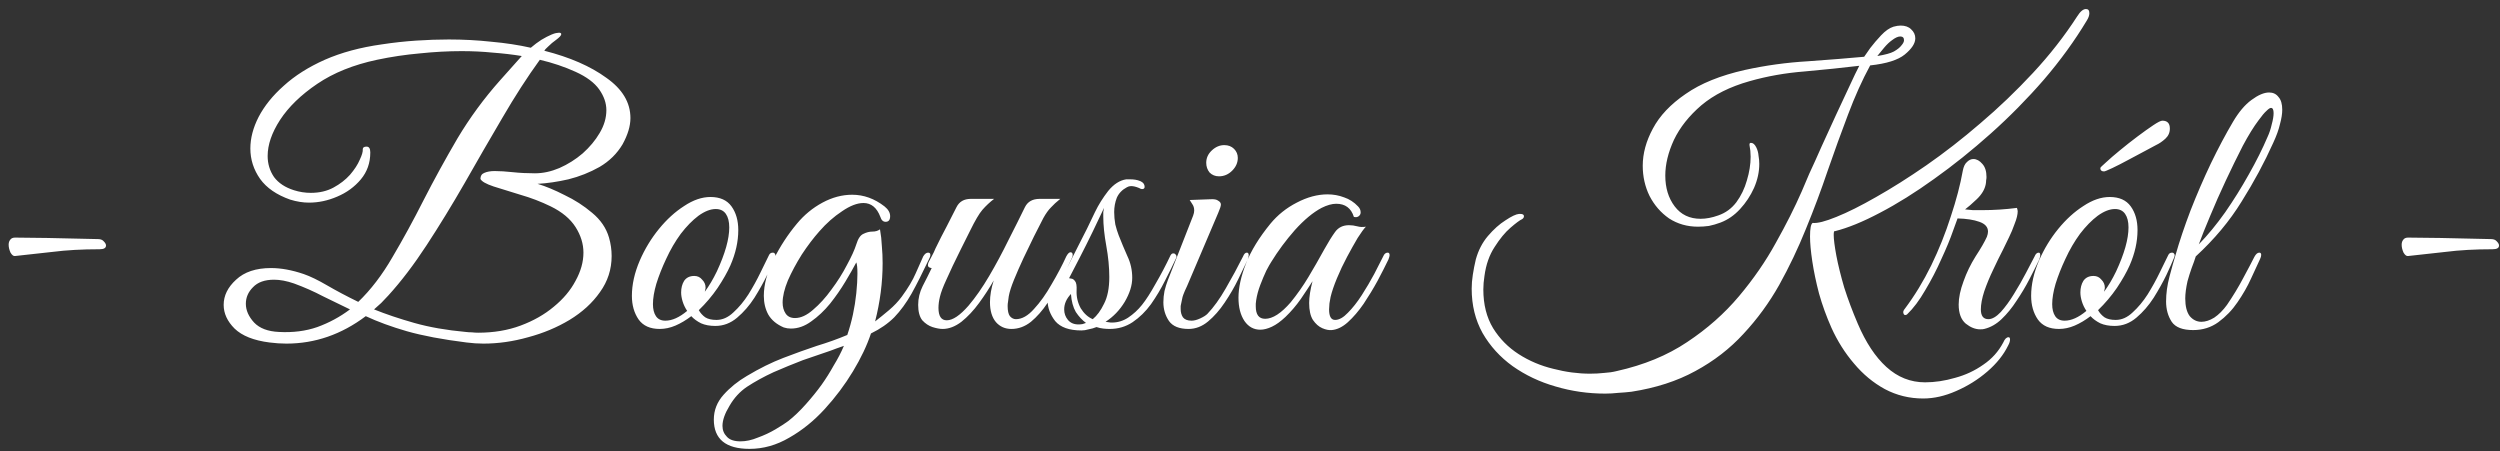 <svg width="266" height="48" viewBox="0 0 266 48" fill="none" xmlns="http://www.w3.org/2000/svg">
<rect x="0" y="0" width="266" height="48" fill="#333333" stroke="none"/>
<path d="M1.6 27.24C1.44 27.267 1.28 27.147 1.12 26.88C0.987 26.587 0.92 26.307 0.92 26.04C0.92 25.827 0.973 25.653 1.08 25.52C1.187 25.36 1.36 25.28 1.6 25.28C2.293 25.28 3.44 25.293 5.04 25.32C6.64 25.347 8.44 25.387 10.44 25.44C10.707 25.44 10.907 25.52 11.04 25.68C11.2 25.84 11.28 25.987 11.28 26.12C11.28 26.387 11.053 26.52 10.6 26.52C8.733 26.52 7.067 26.613 5.6 26.8C4.133 26.96 2.8 27.107 1.6 27.24ZM30.478 36.56C29.891 36.56 29.291 36.52 28.678 36.44C26.998 36.227 25.758 35.733 24.958 34.96C24.184 34.187 23.798 33.347 23.798 32.44C23.798 31.453 24.238 30.56 25.118 29.76C25.998 28.933 27.238 28.52 28.838 28.52C29.904 28.52 31.064 28.733 32.318 29.16C33.011 29.4 33.838 29.8 34.798 30.36C35.758 30.92 36.864 31.507 38.118 32.12C39.451 30.84 40.664 29.253 41.758 27.36C42.878 25.467 43.984 23.44 45.078 21.28C46.198 19.093 47.398 16.907 48.678 14.72C49.984 12.533 51.491 10.48 53.198 8.56L55.518 5.96C54.531 5.8 53.505 5.68 52.438 5.6C51.371 5.493 50.264 5.44 49.118 5.44C47.678 5.44 46.198 5.52 44.678 5.68C43.158 5.813 41.638 6.04 40.118 6.36C37.611 6.893 35.491 7.747 33.758 8.92C32.025 10.093 30.704 11.373 29.798 12.76C28.918 14.12 28.478 15.4 28.478 16.6C28.478 17.427 28.704 18.173 29.158 18.84C29.638 19.48 30.345 19.947 31.278 20.24C31.864 20.427 32.465 20.52 33.078 20.52C33.984 20.52 34.785 20.333 35.478 19.96C36.171 19.587 36.758 19.133 37.238 18.6C37.718 18.04 38.065 17.507 38.278 17C38.518 16.493 38.624 16.12 38.598 15.88C38.598 15.693 38.731 15.6 38.998 15.6C39.264 15.6 39.398 15.8 39.398 16.2V16.24C39.398 17.333 39.065 18.28 38.398 19.08C37.731 19.88 36.891 20.493 35.878 20.92C34.891 21.347 33.891 21.56 32.878 21.56C32.238 21.56 31.571 21.453 30.878 21.24C29.438 20.733 28.371 20 27.678 19.04C26.985 18.053 26.638 16.973 26.638 15.8C26.638 14.707 26.931 13.587 27.518 12.44C28.131 11.267 29.024 10.16 30.198 9.12C31.371 8.053 32.825 7.133 34.558 6.36C36.318 5.587 38.344 5.04 40.638 4.72C41.864 4.533 43.078 4.4 44.278 4.32C45.478 4.24 46.638 4.2 47.758 4.2C49.304 4.2 50.811 4.28 52.278 4.44C53.771 4.573 55.171 4.787 56.478 5.08C56.851 4.76 57.224 4.48 57.598 4.24C57.998 4 58.358 3.813 58.678 3.68C58.864 3.6 59.025 3.547 59.158 3.52C59.291 3.493 59.398 3.48 59.478 3.48C59.638 3.48 59.718 3.533 59.718 3.64C59.718 3.773 59.518 3.987 59.118 4.28C58.851 4.467 58.598 4.68 58.358 4.92C58.118 5.133 57.971 5.293 57.918 5.4C60.638 6.093 62.838 7.053 64.518 8.28C66.225 9.48 67.078 10.907 67.078 12.56C67.078 13.413 66.798 14.347 66.238 15.36C65.651 16.347 64.838 17.147 63.798 17.76C62.758 18.347 61.651 18.787 60.478 19.08C59.304 19.347 58.211 19.507 57.198 19.56C58.078 19.827 59.038 20.227 60.078 20.76C61.145 21.267 62.118 21.893 62.998 22.64C63.904 23.387 64.504 24.267 64.798 25.28C64.984 25.92 65.078 26.573 65.078 27.24C65.078 28.653 64.665 29.933 63.838 31.08C63.038 32.227 61.958 33.213 60.598 34.04C59.264 34.84 57.798 35.453 56.198 35.88C54.598 36.333 53.011 36.56 51.438 36.56C50.851 36.56 50.251 36.52 49.638 36.44C47.078 36.12 44.958 35.72 43.278 35.24C41.624 34.76 40.171 34.227 38.918 33.64C36.331 35.587 33.518 36.56 30.478 36.56ZM50.878 35.4C52.531 35.4 54.038 35.147 55.398 34.64C56.758 34.133 57.931 33.467 58.918 32.64C59.931 31.813 60.705 30.893 61.238 29.88C61.798 28.867 62.078 27.867 62.078 26.88C62.078 25.947 61.798 25.04 61.238 24.16C60.678 23.28 59.798 22.547 58.598 21.96C57.558 21.453 56.478 21.04 55.358 20.72C54.264 20.373 53.318 20.08 52.518 19.84C51.718 19.573 51.251 19.307 51.118 19.04C51.118 18.72 51.251 18.507 51.518 18.4C51.811 18.267 52.184 18.2 52.638 18.2C53.171 18.2 53.811 18.24 54.558 18.32C55.304 18.4 56.091 18.44 56.918 18.44C57.771 18.44 58.638 18.253 59.518 17.88C60.425 17.48 61.251 16.96 61.998 16.32C62.745 15.653 63.344 14.933 63.798 14.16C64.278 13.36 64.518 12.547 64.518 11.72C64.518 10.973 64.264 10.24 63.758 9.52C63.251 8.8 62.411 8.173 61.238 7.64C60.065 7.107 58.798 6.68 57.438 6.36C56.105 8.2 54.771 10.267 53.438 12.56C52.105 14.827 50.771 17.133 49.438 19.48C48.105 21.8 46.758 24 45.398 26.08C44.038 28.16 42.678 29.947 41.318 31.44C40.998 31.787 40.745 32.053 40.558 32.24C40.371 32.4 40.118 32.627 39.798 32.92C41.051 33.427 42.478 33.907 44.078 34.36C45.678 34.813 47.505 35.133 49.558 35.32C49.771 35.347 49.984 35.36 50.198 35.36C50.438 35.387 50.664 35.4 50.878 35.4ZM29.678 35.32C31.171 35.4 32.531 35.227 33.758 34.8C35.011 34.347 36.171 33.72 37.238 32.92C36.304 32.467 35.344 32 34.358 31.52C33.398 31.013 32.371 30.56 31.278 30.16C30.505 29.893 29.798 29.76 29.158 29.76C28.171 29.76 27.424 30.027 26.918 30.56C26.411 31.067 26.158 31.653 26.158 32.32C26.158 33.013 26.451 33.68 27.038 34.32C27.625 34.933 28.505 35.267 29.678 35.32ZM70.193 35C69.18 35 68.433 34.667 67.953 34C67.473 33.307 67.233 32.467 67.233 31.48C67.233 30.28 67.513 29.027 68.073 27.72C68.606 26.493 69.286 25.373 70.113 24.36C70.939 23.347 71.833 22.533 72.793 21.92C73.753 21.28 74.686 20.96 75.593 20.96C76.606 20.96 77.353 21.293 77.833 21.96C78.313 22.627 78.553 23.467 78.553 24.48C78.553 25.707 78.273 26.96 77.713 28.24C77.393 28.96 76.939 29.76 76.353 30.64C75.766 31.493 75.1 32.28 74.353 33C74.513 33.293 74.74 33.547 75.033 33.76C75.326 33.947 75.726 34.04 76.233 34.04C76.873 34.04 77.473 33.773 78.033 33.24C78.62 32.707 79.153 32.067 79.633 31.32C80.113 30.547 80.54 29.773 80.913 29C81.286 28.227 81.593 27.6 81.833 27.12C81.913 26.96 82.046 26.88 82.233 26.88C82.34 26.88 82.419 26.933 82.473 27.04C82.526 27.12 82.513 27.253 82.433 27.44C82.273 27.84 82.006 28.44 81.633 29.24C81.26 30.013 80.806 30.827 80.273 31.68C79.74 32.507 79.126 33.213 78.433 33.8C77.74 34.387 76.966 34.68 76.113 34.68C75.526 34.68 75.019 34.587 74.593 34.4C74.166 34.187 73.82 33.933 73.553 33.64C72.993 34.067 72.433 34.4 71.873 34.64C71.313 34.88 70.753 35 70.193 35ZM70.793 34.12C71.513 34.12 72.286 33.773 73.113 33.08C72.9 32.76 72.74 32.427 72.633 32.08C72.526 31.733 72.473 31.413 72.473 31.12C72.473 30.64 72.579 30.227 72.793 29.88C73.033 29.533 73.393 29.36 73.873 29.36C74.219 29.36 74.499 29.493 74.713 29.76C74.953 30 75.073 30.28 75.073 30.6C75.073 30.68 75.059 30.76 75.033 30.84C75.033 30.893 75.019 30.96 74.993 31.04C75.446 30.427 75.873 29.707 76.273 28.88C77.153 26.987 77.593 25.427 77.593 24.2C77.593 23.587 77.473 23.107 77.233 22.76C76.993 22.413 76.633 22.24 76.153 22.24C75.593 22.24 74.98 22.48 74.313 22.96C73.673 23.44 73.046 24.08 72.433 24.88C71.846 25.68 71.326 26.573 70.873 27.56C70.446 28.467 70.1 29.347 69.833 30.2C69.593 31.027 69.473 31.747 69.473 32.36C69.473 32.893 69.579 33.32 69.793 33.64C70.006 33.96 70.34 34.12 70.793 34.12ZM79.751 47.76C77.218 47.76 75.951 46.72 75.951 44.64C75.951 43.653 76.298 42.773 76.991 42C77.685 41.227 78.511 40.56 79.471 40C80.805 39.2 82.098 38.56 83.351 38.08C84.605 37.6 85.791 37.173 86.911 36.8C88.058 36.453 89.138 36.067 90.151 35.64C90.631 34.227 90.951 32.747 91.111 31.2C91.191 30.4 91.231 29.707 91.231 29.12C91.231 28.507 91.191 28.107 91.111 27.92C90.818 28.48 90.431 29.16 89.951 29.96C89.471 30.76 88.925 31.547 88.311 32.32C87.698 33.067 87.031 33.693 86.311 34.2C85.618 34.707 84.898 34.96 84.151 34.96C83.885 34.96 83.631 34.92 83.391 34.84C82.645 34.52 82.098 34.067 81.751 33.48C81.431 32.893 81.271 32.227 81.271 31.48C81.271 30.28 81.618 28.987 82.311 27.6C83.005 26.213 83.831 24.947 84.791 23.8C85.565 22.867 86.471 22.12 87.511 21.56C88.551 21 89.605 20.72 90.671 20.72C91.898 20.72 93.045 21.133 94.111 21.96C94.511 22.28 94.711 22.627 94.711 23C94.711 23.4 94.551 23.6 94.231 23.6C93.965 23.6 93.778 23.427 93.671 23.08C93.298 22.093 92.698 21.6 91.871 21.6C91.205 21.6 90.445 21.893 89.591 22.48C88.738 23.04 87.938 23.747 87.191 24.6C86.551 25.32 85.925 26.147 85.311 27.08C84.725 28.013 84.231 28.933 83.831 29.84C83.458 30.747 83.271 31.533 83.271 32.2C83.271 32.653 83.378 33.04 83.591 33.36C83.805 33.68 84.138 33.84 84.591 33.84C85.205 33.84 85.845 33.547 86.511 32.96C87.205 32.373 87.858 31.653 88.471 30.8C89.111 29.947 89.658 29.08 90.111 28.2C90.591 27.32 90.925 26.587 91.111 26C91.298 25.387 91.551 25.013 91.871 24.88C92.191 24.72 92.511 24.64 92.831 24.64C93.151 24.64 93.418 24.56 93.631 24.4C93.738 24.987 93.805 25.587 93.831 26.2C93.885 26.787 93.911 27.387 93.911 28C93.911 30.053 93.645 32.12 93.111 34.2C93.591 33.827 94.085 33.427 94.591 33C95.125 32.547 95.578 32.067 95.951 31.56C96.618 30.653 97.111 29.827 97.431 29.08C97.778 28.307 98.045 27.707 98.231 27.28C98.391 27.013 98.565 26.88 98.751 26.88C98.911 26.88 98.991 26.96 98.991 27.12C98.991 27.253 98.938 27.413 98.831 27.6C98.165 29.013 97.551 30.227 96.991 31.24C96.431 32.227 95.818 33.067 95.151 33.76C94.485 34.427 93.658 35 92.671 35.48C92.245 36.76 91.605 38.107 90.751 39.52C89.898 40.933 88.898 42.267 87.751 43.52C86.605 44.773 85.351 45.787 83.991 46.56C82.631 47.36 81.218 47.76 79.751 47.76ZM78.791 46.96C79.378 46.96 79.991 46.827 80.631 46.56C81.298 46.32 81.925 46.027 82.511 45.68C83.098 45.333 83.551 45.04 83.871 44.8C84.485 44.32 85.111 43.72 85.751 43C86.391 42.28 86.951 41.587 87.431 40.92C87.885 40.28 88.311 39.6 88.711 38.88C89.138 38.187 89.498 37.493 89.791 36.8C89.578 36.88 89.311 36.973 88.991 37.08C88.698 37.187 88.485 37.267 88.351 37.32C87.471 37.613 86.498 37.947 85.431 38.32C84.391 38.72 83.351 39.147 82.311 39.6C81.271 40.08 80.325 40.6 79.471 41.16C78.725 41.667 78.111 42.333 77.631 43.16C77.125 43.987 76.871 44.707 76.871 45.32C76.871 45.773 77.031 46.16 77.351 46.48C77.645 46.8 78.125 46.96 78.791 46.96ZM100.293 35C100 35 99.64 34.933 99.213 34.8C98.813 34.667 98.453 34.427 98.133 34.08C97.84 33.707 97.693 33.16 97.693 32.44C97.693 31.747 97.853 31.08 98.173 30.44C98.52 29.773 98.84 29.133 99.133 28.52C99.053 28.52 98.96 28.493 98.853 28.44C98.773 28.387 98.733 28.307 98.733 28.2C98.733 28.093 98.76 27.987 98.813 27.88C98.92 27.667 99.04 27.44 99.173 27.2C99.307 26.96 99.427 26.707 99.533 26.44C99.933 25.613 100.333 24.827 100.733 24.08C101.133 23.307 101.48 22.627 101.773 22.04C102.067 21.453 102.573 21.16 103.293 21.16H105.773C105.32 21.507 104.907 21.893 104.533 22.32C104.187 22.72 103.747 23.467 103.213 24.56C103.213 24.56 103.12 24.747 102.933 25.12C102.747 25.493 102.507 25.973 102.213 26.56C101.947 27.12 101.667 27.693 101.373 28.28C101.107 28.867 100.88 29.36 100.693 29.76C100.347 30.507 100.12 31.107 100.013 31.56C99.907 31.987 99.853 32.387 99.853 32.76C99.853 33.64 100.147 34.08 100.733 34.08C101.373 34.08 102.147 33.56 103.053 32.52C103.8 31.64 104.533 30.587 105.253 29.36C105.973 28.133 106.653 26.867 107.293 25.56C107.96 24.253 108.547 23.08 109.053 22.04C109.347 21.453 109.867 21.16 110.613 21.16H112.813C112.413 21.48 112.08 21.787 111.813 22.08C111.547 22.347 111.28 22.72 111.013 23.2C110.773 23.653 110.44 24.307 110.013 25.16C109.667 25.88 109.293 26.653 108.893 27.48C108.52 28.28 108.187 29.04 107.893 29.76C107.6 30.48 107.413 31.067 107.333 31.52C107.307 31.787 107.28 31.987 107.253 32.12C107.227 32.253 107.213 32.4 107.213 32.56C107.213 33.067 107.293 33.427 107.453 33.64C107.64 33.853 107.853 33.96 108.093 33.96C108.733 33.96 109.373 33.6 110.013 32.88C110.68 32.16 111.307 31.28 111.893 30.24C112.507 29.2 113.027 28.213 113.453 27.28C113.613 26.987 113.76 26.84 113.893 26.84C114.053 26.84 114.133 26.933 114.133 27.12C114.133 27.253 114.08 27.413 113.973 27.6C113.68 28.24 113.32 28.973 112.893 29.8C112.467 30.627 111.987 31.44 111.453 32.24C110.92 33.04 110.333 33.707 109.693 34.24C109.053 34.747 108.36 35 107.613 35C106.947 35 106.4 34.76 105.973 34.28C105.547 33.773 105.333 33.067 105.333 32.16C105.333 31.44 105.467 30.667 105.733 29.84C105.28 30.64 104.76 31.44 104.173 32.24C103.587 33.04 102.96 33.707 102.293 34.24C101.627 34.747 100.96 35 100.293 35ZM115.069 35.16C113.763 35.16 112.829 34.827 112.269 34.16C111.736 33.467 111.469 32.747 111.469 32C111.469 31.387 111.616 30.827 111.909 30.32C112.229 29.813 112.603 29.547 113.029 29.52C113.563 28.48 114.136 27.347 114.749 26.12C115.389 24.893 115.976 23.707 116.509 22.56C116.883 21.787 117.349 21.04 117.909 20.32C118.496 19.6 119.136 19.187 119.829 19.08H120.229C120.443 19.08 120.629 19.093 120.789 19.12C120.976 19.147 121.163 19.2 121.349 19.28C121.643 19.413 121.789 19.613 121.789 19.88C121.789 20.04 121.696 20.12 121.509 20.12C121.429 20.12 121.323 20.08 121.189 20C120.869 19.867 120.589 19.8 120.349 19.8C120.189 19.8 120.043 19.84 119.909 19.92C119.403 20.187 119.043 20.56 118.829 21.04C118.643 21.52 118.549 22.027 118.549 22.56C118.549 22.987 118.589 23.427 118.669 23.88C118.776 24.307 118.896 24.693 119.029 25.04C119.323 25.787 119.629 26.52 119.949 27.24C120.296 27.96 120.469 28.733 120.469 29.56C120.469 30.36 120.203 31.213 119.669 32.12C119.136 33 118.456 33.707 117.629 34.24L117.909 34.28C118.043 34.307 118.136 34.32 118.189 34.32C118.243 34.32 118.283 34.32 118.309 34.32C118.923 34.32 119.496 34.147 120.029 33.8C120.589 33.427 121.083 32.973 121.509 32.44C121.936 31.907 122.416 31.16 122.949 30.2C123.509 29.24 124.043 28.227 124.549 27.16C124.629 27.027 124.723 26.96 124.829 26.96C124.963 26.96 125.056 27.013 125.109 27.12C125.189 27.2 125.203 27.307 125.149 27.44C124.803 28.187 124.403 29 123.949 29.88C123.523 30.733 123.029 31.56 122.469 32.36C121.909 33.133 121.256 33.773 120.509 34.28C119.789 34.76 118.976 35 118.069 35C117.856 35 117.629 34.987 117.389 34.96C117.149 34.933 116.909 34.88 116.669 34.8C116.403 34.907 116.123 34.987 115.829 35.04C115.563 35.12 115.309 35.16 115.069 35.16ZM116.269 33.96C116.723 33.587 117.123 33.04 117.469 32.32C117.843 31.6 118.029 30.653 118.029 29.48C118.029 28.44 117.923 27.333 117.709 26.16C117.496 24.987 117.389 23.947 117.389 23.04C117.389 22.853 117.389 22.693 117.389 22.56C117.416 22.4 117.443 22.253 117.469 22.12C117.123 22.84 116.723 23.68 116.269 24.64C115.816 25.573 115.363 26.48 114.909 27.36C114.456 28.24 114.069 28.987 113.749 29.6C113.749 29.6 113.816 29.613 113.949 29.64C114.109 29.64 114.256 29.733 114.389 29.92C114.523 30.08 114.576 30.413 114.549 30.92C114.523 31.587 114.669 32.213 114.989 32.8C115.336 33.36 115.763 33.747 116.269 33.96ZM114.749 34.52C114.909 34.52 115.056 34.507 115.189 34.48C115.323 34.427 115.443 34.387 115.549 34.36C115.149 34.067 114.789 33.68 114.469 33.2C114.176 32.693 114.003 32.053 113.949 31.28C113.469 31.787 113.229 32.333 113.229 32.92C113.229 33.347 113.363 33.72 113.629 34.04C113.896 34.36 114.269 34.52 114.749 34.52ZM129.703 18.76C129.303 18.76 128.969 18.627 128.703 18.36C128.463 18.067 128.343 17.72 128.343 17.32C128.343 16.813 128.543 16.373 128.943 16C129.343 15.627 129.783 15.44 130.263 15.44C130.689 15.44 131.036 15.573 131.303 15.84C131.569 16.107 131.703 16.427 131.703 16.8C131.703 17.307 131.503 17.76 131.103 18.16C130.703 18.56 130.236 18.76 129.703 18.76ZM126.463 35C125.476 35 124.783 34.72 124.383 34.16C123.983 33.573 123.783 32.907 123.783 32.16C123.783 31.76 123.823 31.36 123.903 30.96C124.009 30.533 124.129 30.147 124.263 29.8L126.943 22.96C127.023 22.747 127.063 22.56 127.063 22.4C127.063 22.133 126.996 21.907 126.863 21.72C126.729 21.507 126.636 21.36 126.583 21.28L128.783 21.2C129.183 21.173 129.463 21.227 129.623 21.36C129.809 21.467 129.903 21.6 129.903 21.76C129.903 21.92 129.809 22.213 129.623 22.64L126.303 30.44C126.303 30.44 126.223 30.613 126.063 30.96C125.929 31.28 125.849 31.493 125.823 31.6C125.743 32 125.689 32.253 125.663 32.36C125.636 32.467 125.623 32.533 125.623 32.56C125.623 32.587 125.623 32.693 125.623 32.88C125.623 33.227 125.703 33.52 125.863 33.76C126.049 34 126.356 34.12 126.783 34.12C127.049 34.12 127.356 34.04 127.703 33.88C128.049 33.72 128.303 33.56 128.463 33.4C129.129 32.707 129.783 31.8 130.423 30.68C131.089 29.533 131.703 28.4 132.263 27.28C132.369 27.013 132.503 26.88 132.663 26.88C132.796 26.88 132.863 26.973 132.863 27.16C132.863 27.267 132.823 27.427 132.743 27.64C132.476 28.2 132.143 28.893 131.743 29.72C131.343 30.547 130.863 31.373 130.303 32.2C129.769 33 129.183 33.667 128.543 34.2C127.903 34.733 127.209 35 126.463 35ZM141.694 35.12C141.401 35.147 141.067 35.08 140.694 34.92C140.321 34.76 139.987 34.467 139.694 34.04C139.427 33.613 139.294 33.013 139.294 32.24C139.294 31.6 139.414 30.827 139.654 29.92C139.334 30.427 138.921 31.053 138.414 31.8C137.907 32.52 137.361 33.16 136.774 33.72C136.267 34.2 135.787 34.547 135.334 34.76C134.881 34.973 134.467 35.08 134.094 35.08C133.401 35.08 132.841 34.773 132.414 34.16C131.987 33.52 131.774 32.693 131.774 31.68C131.774 30.613 132.041 29.4 132.574 28.04C133.107 26.68 133.974 25.267 135.174 23.8C135.947 22.867 136.881 22.12 137.974 21.56C139.094 20.973 140.187 20.68 141.254 20.68C141.867 20.68 142.454 20.787 143.014 21C143.574 21.187 144.067 21.507 144.494 21.96C144.681 22.147 144.774 22.36 144.774 22.6C144.774 22.76 144.707 22.893 144.574 23C144.441 23.107 144.267 23.133 144.054 23.08C143.761 22.147 143.134 21.68 142.174 21.68C141.721 21.68 141.201 21.827 140.614 22.12C139.707 22.6 138.761 23.387 137.774 24.48C136.814 25.573 135.974 26.707 135.254 27.88C135.147 28.04 134.974 28.347 134.734 28.8C134.521 29.253 134.307 29.76 134.094 30.32C133.881 30.88 133.734 31.427 133.654 31.96C133.627 32.12 133.614 32.24 133.614 32.32C133.614 32.373 133.614 32.467 133.614 32.6C133.614 33.48 133.947 33.92 134.614 33.92C135.414 33.92 136.321 33.333 137.334 32.16C138.027 31.307 138.654 30.413 139.214 29.48C139.774 28.547 140.347 27.547 140.934 26.48C141.334 25.76 141.707 25.16 142.054 24.68C142.401 24.2 142.894 23.96 143.534 23.96C143.827 23.96 144.121 24 144.414 24.08C144.707 24.16 145.014 24.173 145.334 24.12C145.121 24.333 144.827 24.733 144.454 25.32C144.107 25.907 143.734 26.573 143.334 27.32C142.934 28.067 142.574 28.827 142.254 29.6C141.934 30.373 141.707 31.04 141.574 31.6C141.547 31.76 141.507 31.987 141.454 32.28C141.427 32.573 141.414 32.787 141.414 32.92C141.414 33.667 141.627 34.04 142.054 34.04C142.481 34.04 142.934 33.787 143.414 33.28C143.921 32.773 144.414 32.147 144.894 31.4C145.374 30.653 145.814 29.907 146.214 29.16C146.614 28.387 146.934 27.76 147.174 27.28C147.281 27.013 147.441 26.88 147.654 26.88C147.787 26.88 147.854 26.973 147.854 27.16C147.854 27.24 147.814 27.387 147.734 27.6C147.414 28.267 147.027 29.027 146.574 29.88C146.121 30.707 145.627 31.52 145.094 32.32C144.561 33.093 144.001 33.747 143.414 34.28C142.854 34.787 142.281 35.067 141.694 35.12ZM204.627 42.4C203.161 42.4 201.801 42.067 200.547 41.4C199.321 40.733 198.227 39.827 197.267 38.68C196.307 37.56 195.507 36.293 194.867 34.88C194.334 33.68 193.894 32.467 193.547 31.24C193.227 30.013 192.987 28.867 192.827 27.8C192.667 26.733 192.587 25.853 192.587 25.16C192.587 24.307 192.681 23.827 192.867 23.72C193.374 23.773 194.214 23.56 195.387 23.08C196.587 22.6 198.001 21.893 199.627 20.96C201.281 20.027 203.054 18.907 204.947 17.6C206.867 16.267 208.787 14.773 210.707 13.12C212.654 11.467 214.521 9.68 216.307 7.76C218.094 5.84 219.667 3.827 221.027 1.72C221.347 1.213 221.654 0.96 221.947 0.96C222.187 0.96 222.307 1.107 222.307 1.4C222.307 1.64 222.214 1.907 222.027 2.2C220.747 4.333 219.227 6.427 217.467 8.48C215.707 10.507 213.827 12.413 211.827 14.2C209.827 15.987 207.814 17.6 205.787 19.04C203.787 20.48 201.867 21.68 200.027 22.64C198.214 23.6 196.614 24.253 195.227 24.6C195.147 24.547 195.107 24.68 195.107 25C195.107 25.453 195.201 26.187 195.387 27.2C195.574 28.187 195.854 29.32 196.227 30.6C196.627 31.853 197.107 33.133 197.667 34.44C198.521 36.44 199.534 37.973 200.707 39.04C201.907 40.133 203.281 40.68 204.827 40.68C205.867 40.68 206.934 40.52 208.027 40.2C209.121 39.907 210.121 39.44 211.027 38.8C211.934 38.187 212.641 37.4 213.147 36.44C213.307 36.067 213.494 35.88 213.707 35.88C213.814 35.88 213.867 35.96 213.867 36.12C213.867 36.307 213.801 36.52 213.667 36.76C213.187 37.747 212.454 38.667 211.467 39.52C210.481 40.373 209.374 41.067 208.147 41.6C206.947 42.133 205.774 42.4 204.627 42.4ZM170.787 41.88C168.974 41.88 167.214 41.627 165.507 41.12C163.827 40.64 162.307 39.92 160.947 38.96C159.614 38 158.547 36.827 157.747 35.44C156.974 34.053 156.587 32.48 156.587 30.72C156.587 30.24 156.627 29.747 156.707 29.24C156.787 28.707 156.894 28.16 157.027 27.6C157.294 26.64 157.721 25.813 158.307 25.12C158.921 24.4 159.547 23.84 160.187 23.44C160.827 23.013 161.307 22.787 161.627 22.76H161.747C162.014 22.76 162.147 22.84 162.147 23C162.147 23.133 162.081 23.24 161.947 23.32C161.707 23.427 161.294 23.733 160.707 24.24C160.147 24.72 159.587 25.4 159.027 26.28C158.467 27.133 158.107 28.16 157.947 29.36C157.867 29.867 157.827 30.347 157.827 30.8C157.827 32.4 158.174 33.773 158.867 34.92C159.561 36.04 160.467 36.96 161.587 37.68C162.707 38.4 163.934 38.92 165.267 39.24C166.601 39.587 167.907 39.76 169.187 39.76C169.694 39.76 170.187 39.733 170.667 39.68C171.147 39.653 171.601 39.587 172.027 39.48C174.907 38.84 177.401 37.813 179.507 36.4C181.641 34.987 183.481 33.36 185.027 31.52C186.574 29.68 187.881 27.787 188.947 25.84C190.041 23.893 190.961 22.067 191.707 20.36C191.867 19.96 192.134 19.333 192.507 18.48C192.907 17.627 193.347 16.653 193.827 15.56C194.334 14.467 194.841 13.36 195.347 12.24C195.881 11.12 196.361 10.093 196.787 9.16C197.214 8.227 197.561 7.507 197.827 7C196.041 7.213 194.107 7.413 192.027 7.6C189.974 7.76 188.014 8.107 186.147 8.64C184.067 9.227 182.361 10.08 181.027 11.2C179.721 12.32 178.747 13.547 178.107 14.88C177.494 16.213 177.187 17.48 177.187 18.68C177.187 19.987 177.521 21.08 178.187 21.96C178.854 22.84 179.774 23.28 180.947 23.28C181.534 23.28 182.161 23.16 182.827 22.92C183.601 22.653 184.241 22.187 184.747 21.52C185.254 20.827 185.627 20.053 185.867 19.2C186.134 18.32 186.267 17.48 186.267 16.68C186.267 16.253 186.227 15.84 186.147 15.44V15.36C186.147 15.253 186.201 15.2 186.307 15.2C186.521 15.2 186.707 15.36 186.867 15.68C187.001 15.947 187.081 16.24 187.107 16.56C187.161 16.853 187.187 17.147 187.187 17.44C187.187 18.293 187.001 19.147 186.627 20C186.254 20.827 185.761 21.573 185.147 22.24C184.534 22.907 183.841 23.387 183.067 23.68C182.641 23.84 182.227 23.96 181.827 24.04C181.427 24.093 181.041 24.12 180.667 24.12C179.521 24.12 178.494 23.827 177.587 23.24C176.707 22.627 176.014 21.827 175.507 20.84C175.027 19.853 174.787 18.787 174.787 17.64C174.787 16.333 175.147 15.013 175.867 13.68C176.587 12.32 177.747 11.093 179.347 10C180.947 8.88 183.054 8.027 185.667 7.44C187.854 6.96 190.081 6.653 192.347 6.52C194.614 6.36 196.614 6.2 198.347 6.04C198.454 5.88 198.667 5.573 198.987 5.12C199.334 4.667 199.721 4.213 200.147 3.76C200.601 3.28 201.041 2.973 201.467 2.84C201.761 2.76 202.014 2.72 202.227 2.72C202.707 2.72 203.081 2.853 203.347 3.12C203.641 3.387 203.787 3.707 203.787 4.08C203.787 4.613 203.414 5.187 202.667 5.8C201.947 6.387 200.721 6.773 198.987 6.96C198.134 8.533 197.347 10.28 196.627 12.2C195.907 14.093 195.187 16.08 194.467 18.16C193.774 20.213 193.001 22.28 192.147 24.36C191.321 26.413 190.374 28.4 189.307 30.32C188.241 32.213 186.974 33.947 185.507 35.52C184.067 37.093 182.361 38.413 180.387 39.48C178.441 40.547 176.174 41.28 173.587 41.68C173.134 41.733 172.667 41.773 172.187 41.8C171.707 41.853 171.241 41.88 170.787 41.88ZM199.747 5.96C200.574 5.827 201.161 5.667 201.507 5.48C201.881 5.267 202.147 5.053 202.307 4.84C202.494 4.627 202.587 4.44 202.587 4.28C202.587 4.013 202.454 3.88 202.187 3.88C201.947 3.88 201.654 4.013 201.307 4.28C201.041 4.467 200.761 4.733 200.467 5.08C200.174 5.427 199.934 5.72 199.747 5.96ZM210.683 35.04C210.176 35.04 209.669 34.84 209.163 34.44C208.656 34.013 208.403 33.333 208.403 32.4C208.403 31.68 208.576 30.853 208.923 29.92C209.243 29.013 209.669 28.133 210.203 27.28C210.763 26.427 211.163 25.733 211.403 25.2C211.483 24.987 211.523 24.8 211.523 24.64C211.523 24.16 211.216 23.813 210.603 23.6C210.016 23.387 209.243 23.267 208.283 23.24L207.803 24.56C207.509 25.413 207.096 26.413 206.563 27.56C206.056 28.707 205.483 29.813 204.843 30.88C204.229 31.947 203.589 32.8 202.923 33.44C202.869 33.493 202.803 33.52 202.723 33.52C202.616 33.52 202.549 33.453 202.523 33.32C202.469 33.187 202.523 33.027 202.683 32.84C203.723 31.453 204.656 29.92 205.483 28.24C206.309 26.533 207.003 24.8 207.563 23.04C208.149 21.28 208.576 19.653 208.843 18.16C208.923 17.733 209.069 17.427 209.283 17.24C209.496 17.027 209.723 16.92 209.963 16.92C210.309 16.92 210.629 17.093 210.923 17.44C211.216 17.76 211.363 18.227 211.363 18.84C211.363 18.947 211.349 19.067 211.323 19.2C211.323 19.333 211.309 19.467 211.283 19.6C211.176 20.16 210.856 20.693 210.323 21.2C209.816 21.68 209.403 22.04 209.083 22.28C209.349 22.307 209.629 22.333 209.923 22.36C210.216 22.36 210.536 22.36 210.883 22.36C212.136 22.36 213.376 22.28 214.603 22.12C214.656 22.28 214.683 22.4 214.683 22.48C214.683 22.827 214.576 23.267 214.363 23.8C214.176 24.333 213.976 24.813 213.763 25.24C213.656 25.48 213.443 25.92 213.123 26.56C212.803 27.173 212.456 27.88 212.083 28.68C211.709 29.453 211.389 30.227 211.123 31C210.883 31.747 210.763 32.387 210.763 32.92C210.763 33.613 211.029 33.96 211.563 33.96C211.963 33.96 212.403 33.707 212.883 33.2C213.363 32.667 213.829 32.027 214.283 31.28C214.763 30.507 215.189 29.76 215.563 29.04C215.963 28.293 216.269 27.707 216.483 27.28C216.589 27.013 216.736 26.88 216.923 26.88C217.029 26.88 217.083 26.973 217.083 27.16C217.083 27.267 217.043 27.427 216.963 27.64C216.669 28.253 216.323 28.947 215.923 29.72C215.523 30.493 215.069 31.253 214.563 32C214.083 32.747 213.549 33.4 212.963 33.96C212.403 34.493 211.789 34.84 211.123 35C211.043 35.027 210.896 35.04 210.683 35.04ZM219.073 35C218.059 35 217.313 34.667 216.833 34C216.353 33.307 216.113 32.467 216.113 31.48C216.113 30.28 216.393 29.027 216.953 27.72C217.486 26.493 218.166 25.373 218.993 24.36C219.819 23.347 220.713 22.533 221.673 21.92C222.633 21.28 223.566 20.96 224.473 20.96C225.486 20.96 226.233 21.293 226.713 21.96C227.193 22.627 227.433 23.467 227.433 24.48C227.433 25.707 227.153 26.96 226.593 28.24C226.273 28.96 225.819 29.76 225.233 30.64C224.646 31.493 223.979 32.28 223.233 33C223.393 33.293 223.619 33.547 223.913 33.76C224.206 33.947 224.606 34.04 225.113 34.04C225.753 34.04 226.353 33.773 226.913 33.24C227.499 32.707 228.033 32.067 228.513 31.32C228.993 30.547 229.419 29.773 229.793 29C230.166 28.227 230.473 27.6 230.713 27.12C230.793 26.96 230.926 26.88 231.113 26.88C231.219 26.88 231.299 26.933 231.353 27.04C231.406 27.12 231.393 27.253 231.313 27.44C231.153 27.84 230.886 28.44 230.513 29.24C230.139 30.013 229.686 30.827 229.153 31.68C228.619 32.507 228.006 33.213 227.313 33.8C226.619 34.387 225.846 34.68 224.993 34.68C224.406 34.68 223.899 34.587 223.473 34.4C223.046 34.187 222.699 33.933 222.433 33.64C221.873 34.067 221.313 34.4 220.753 34.64C220.193 34.88 219.633 35 219.073 35ZM219.673 34.12C220.393 34.12 221.166 33.773 221.993 33.08C221.779 32.76 221.619 32.427 221.513 32.08C221.406 31.733 221.353 31.413 221.353 31.12C221.353 30.64 221.459 30.227 221.673 29.88C221.913 29.533 222.273 29.36 222.753 29.36C223.099 29.36 223.379 29.493 223.593 29.76C223.833 30 223.953 30.28 223.953 30.6C223.953 30.68 223.939 30.76 223.913 30.84C223.913 30.893 223.899 30.96 223.873 31.04C224.326 30.427 224.753 29.707 225.153 28.88C226.033 26.987 226.473 25.427 226.473 24.2C226.473 23.587 226.353 23.107 226.113 22.76C225.873 22.413 225.513 22.24 225.033 22.24C224.473 22.24 223.859 22.48 223.193 22.96C222.553 23.44 221.926 24.08 221.313 24.88C220.726 25.68 220.206 26.573 219.753 27.56C219.326 28.467 218.979 29.347 218.713 30.2C218.473 31.027 218.353 31.747 218.353 32.36C218.353 32.893 218.459 33.32 218.673 33.64C218.886 33.96 219.219 34.12 219.673 34.12ZM223.873 18.24C223.606 18.24 223.473 18.12 223.473 17.88C223.473 17.827 223.673 17.627 224.073 17.28C224.473 16.907 224.966 16.48 225.553 16C226.166 15.493 226.793 15 227.433 14.52C228.073 14.04 228.633 13.64 229.113 13.32C229.593 13 229.913 12.84 230.073 12.84C230.606 12.84 230.873 13.12 230.873 13.68C230.873 14.107 230.713 14.467 230.393 14.76C230.073 15.053 229.739 15.28 229.393 15.44C229.206 15.547 228.833 15.747 228.273 16.04C227.713 16.333 227.113 16.653 226.473 17C225.833 17.347 225.259 17.64 224.753 17.88C224.246 18.12 223.953 18.24 223.873 18.24ZM233.351 35.12C232.231 35.12 231.471 34.827 231.071 34.24C230.671 33.627 230.471 32.907 230.471 32.08C230.471 31.227 230.591 30.347 230.831 29.44C231.071 28.533 231.284 27.773 231.471 27.16C231.898 25.667 232.431 24.08 233.071 22.4C233.738 20.693 234.458 19.027 235.231 17.4C236.031 15.747 236.818 14.267 237.591 12.96C238.204 11.92 238.858 11.147 239.551 10.64C240.271 10.107 240.898 9.84 241.431 9.84C241.858 9.84 242.191 10 242.431 10.32C242.698 10.613 242.831 11.067 242.831 11.68C242.831 12.107 242.751 12.613 242.591 13.2C242.458 13.787 242.218 14.453 241.871 15.2C240.938 17.28 239.818 19.36 238.511 21.44C237.231 23.52 235.604 25.467 233.631 27.28C233.524 27.627 233.378 28.04 233.191 28.52C233.031 28.973 232.884 29.44 232.751 29.92C232.591 30.64 232.511 31.253 232.511 31.76C232.511 32.587 232.671 33.213 232.991 33.64C233.338 34.04 233.751 34.24 234.231 34.24C234.658 34.24 235.111 34.093 235.591 33.8C236.071 33.48 236.524 33.027 236.951 32.44C237.591 31.507 238.164 30.56 238.671 29.6C239.204 28.613 239.604 27.853 239.871 27.32C240.031 27.027 240.204 26.88 240.391 26.88C240.524 26.88 240.591 26.96 240.591 27.12C240.591 27.253 240.551 27.4 240.471 27.56C240.231 28.093 239.911 28.787 239.511 29.64C239.138 30.467 238.658 31.307 238.071 32.16C237.511 32.987 236.831 33.693 236.031 34.28C235.258 34.84 234.364 35.12 233.351 35.12ZM233.951 26C234.911 25.013 235.844 23.88 236.751 22.6C237.658 21.293 238.498 19.947 239.271 18.56C240.071 17.147 240.738 15.813 241.271 14.56C241.458 14.16 241.604 13.72 241.711 13.24C241.844 12.76 241.911 12.36 241.911 12.04C241.911 11.667 241.818 11.48 241.631 11.48C241.524 11.48 241.364 11.587 241.151 11.8C240.938 11.987 240.658 12.32 240.311 12.8C239.804 13.467 239.244 14.373 238.631 15.52C238.044 16.667 237.444 17.893 236.831 19.2C236.218 20.507 235.658 21.773 235.151 23C234.644 24.2 234.244 25.2 233.951 26ZM256.217 27.24C256.057 27.267 255.897 27.147 255.737 26.88C255.604 26.587 255.537 26.307 255.537 26.04C255.537 25.827 255.591 25.653 255.697 25.52C255.804 25.36 255.977 25.28 256.217 25.28C256.911 25.28 258.057 25.293 259.657 25.32C261.257 25.347 263.057 25.387 265.057 25.44C265.324 25.44 265.524 25.52 265.657 25.68C265.817 25.84 265.897 25.987 265.897 26.12C265.897 26.387 265.671 26.52 265.217 26.52C263.351 26.52 261.684 26.613 260.217 26.8C258.751 26.96 257.417 27.107 256.217 27.24Z" fill="white"/>
</svg>
